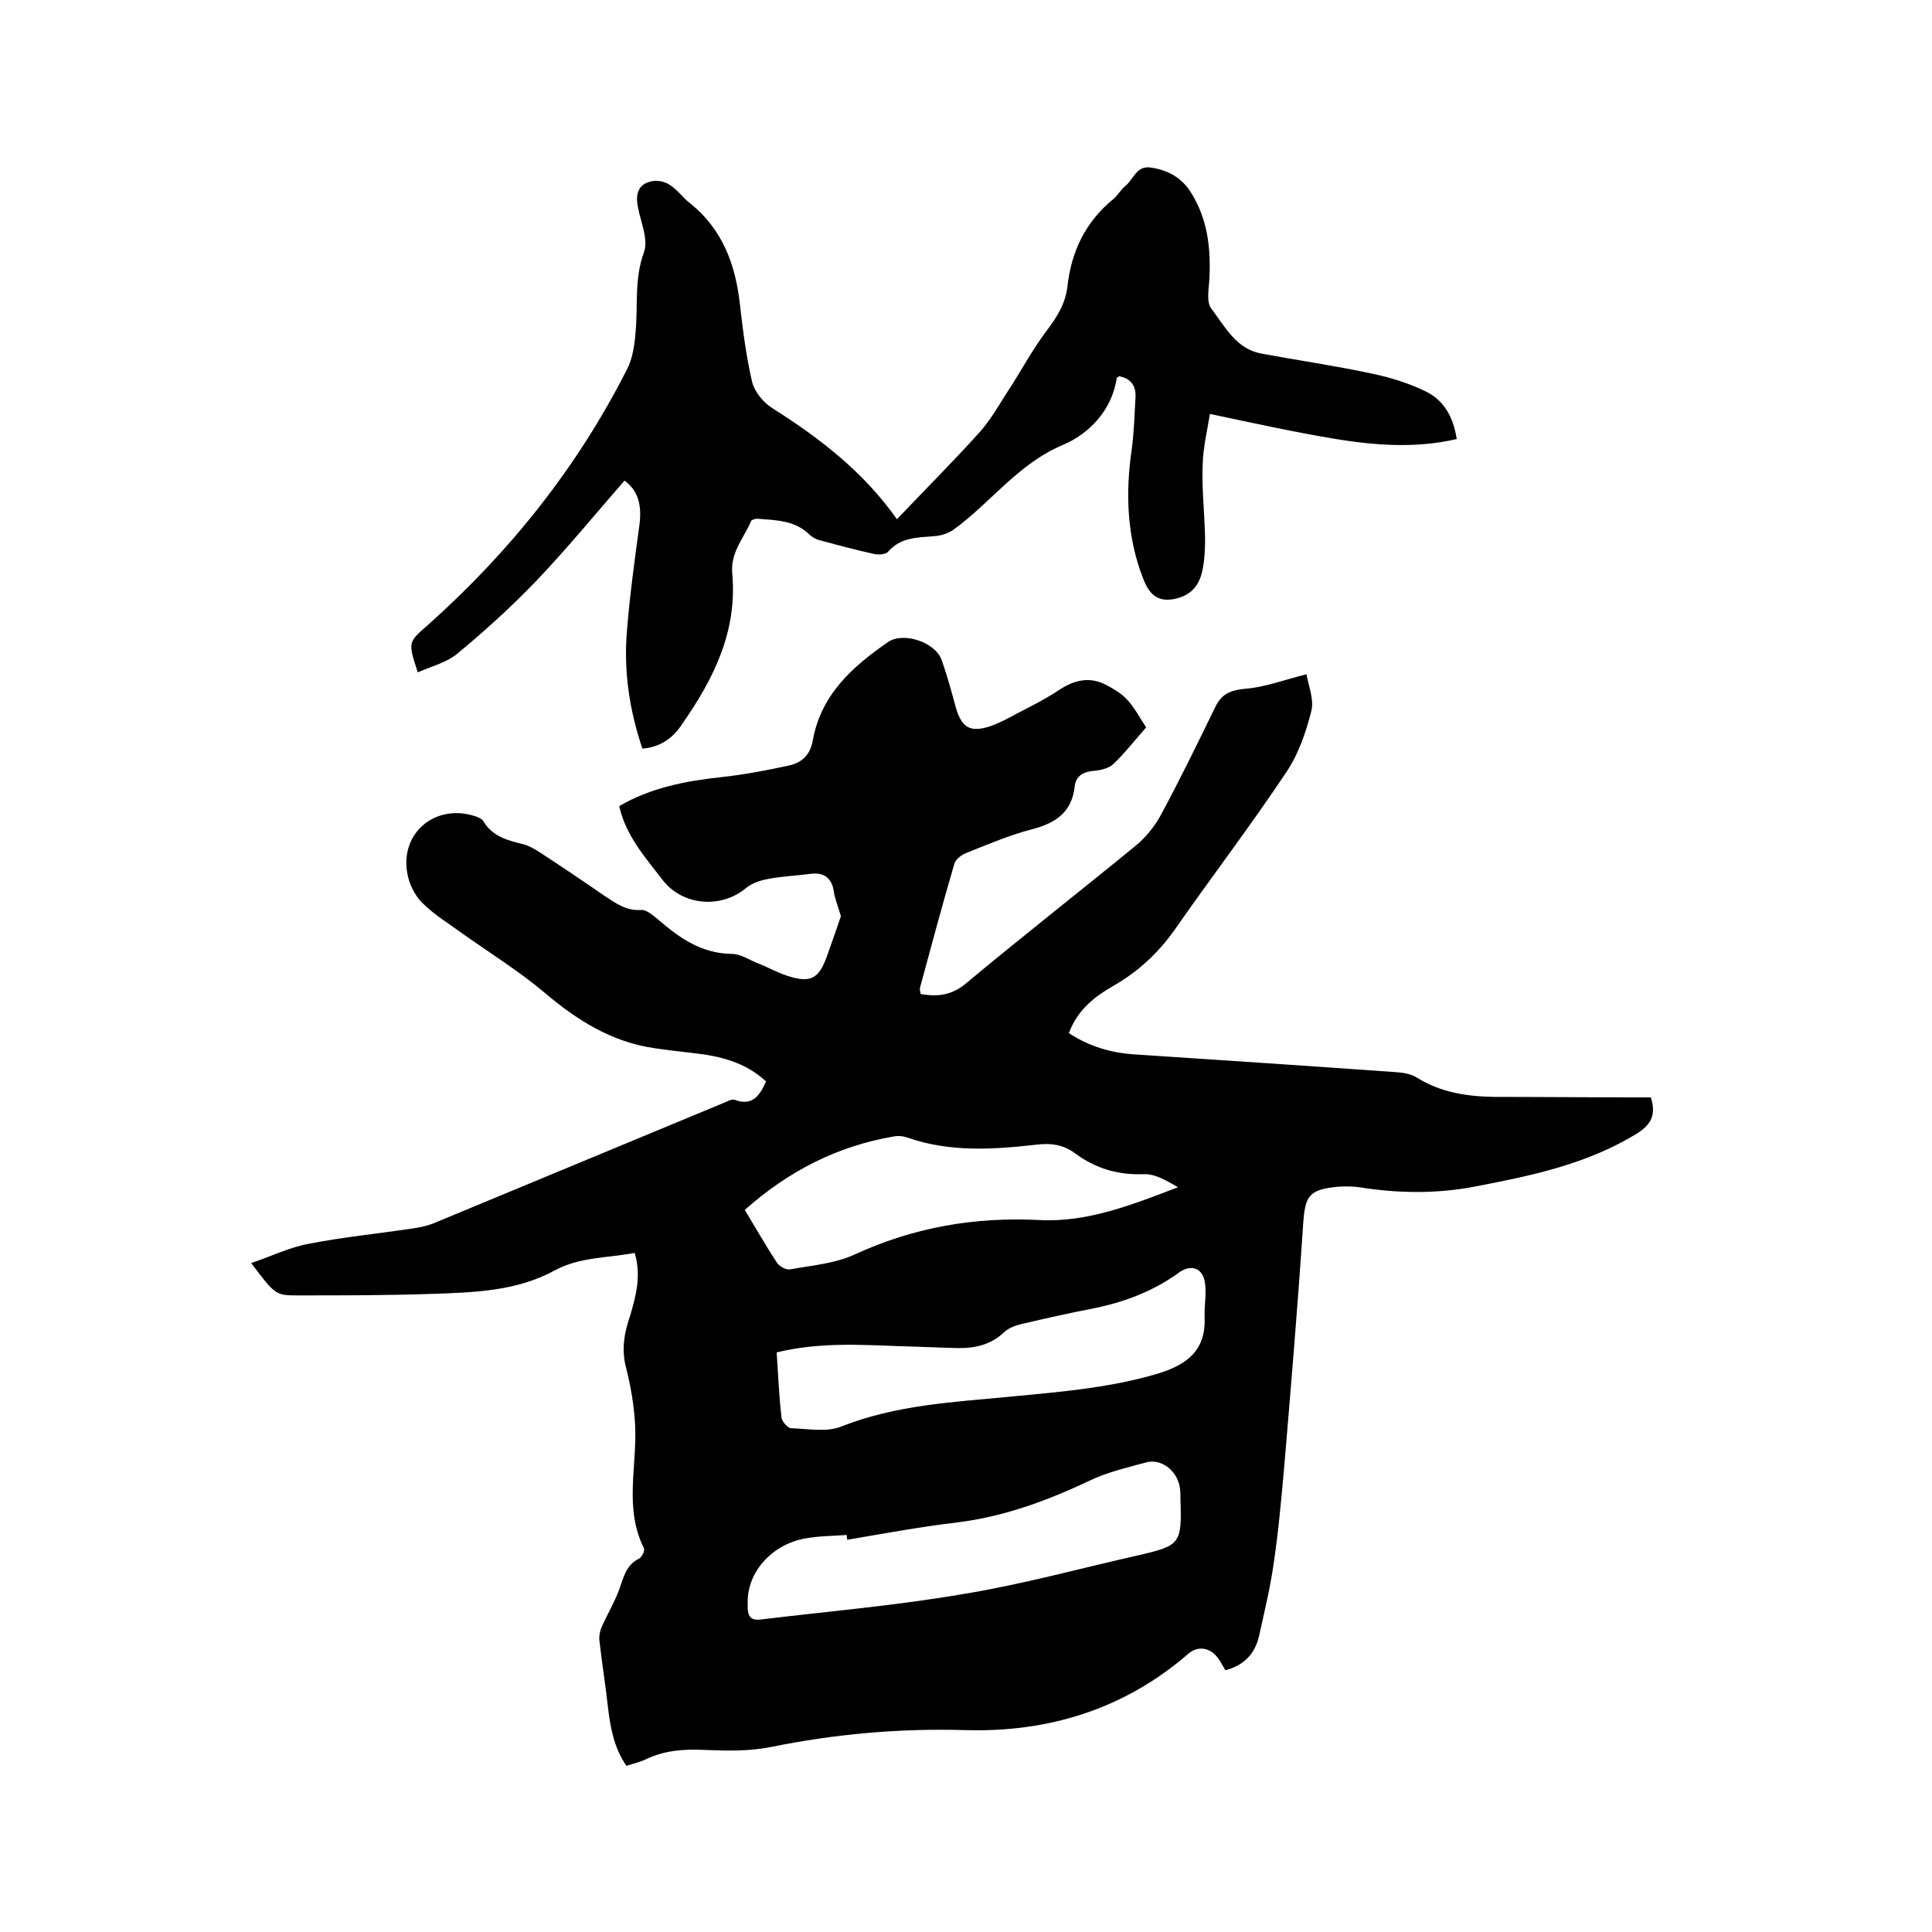 <svg enable-background="new 0 0 400 400" viewBox="0 0 400 400" xmlns="http://www.w3.org/2000/svg"><path d="m131.4 259.4c-5.8 1.1-11.4.8-16.7 3.7-7.9 4.3-16.9 4.5-25.7 4.8-9.1.3-18.2.3-27.3.3-4.7 0-4.7-.1-9.7-6.7 4.2-1.4 8-3.3 12-4 7.2-1.4 14.4-2.1 21.7-3.2 1.3-.2 2.7-.5 4-1 20-8.3 40-16.6 60-24.9.8-.3 1.7-.9 2.4-.7 3.7 1.4 5.2-.9 6.5-3.8-4.3-4-9.6-5.3-15.3-5.9-2.6-.3-5.2-.6-7.9-1-8.9-1.3-16.1-5.9-22.8-11.6-5.1-4.3-10.9-7.9-16.4-11.8-3-2.2-6.2-4.1-8.8-6.7-1.6-1.6-2.8-4.1-3.1-6.3-1.4-8.3 6-14.3 14.1-11.6.6.2 1.3.5 1.6.9 1.9 3.3 5.1 4.1 8.4 4.9 1.1.3 2.1.9 3.1 1.5 4.6 3 9.2 6.1 13.7 9.2 2.3 1.5 4.4 3.1 7.5 2.9 1.2-.1 2.6 1.2 3.7 2.1 4.4 3.8 8.9 6.9 15.1 7 1.8 0 3.6 1.2 5.3 1.9 2.1.8 4 1.9 6.1 2.6 4.9 1.6 6.6.7 8.3-4 1.1-3.1 2.2-6.2 2.9-8.3-.7-2.4-1.3-3.8-1.5-5.3-.4-2.5-1.9-3.8-4.6-3.5-3 .4-6.1.5-9.1 1.1-1.6.3-3.3.9-4.5 1.9-5.2 4.3-13.1 3.6-17.2-1.7-3.6-4.7-7.6-9.1-9-15.3 6.5-3.8 13.7-5.2 21.1-6 4.7-.5 9.4-1.4 14-2.4 2.8-.6 4.5-2.3 5-5.3 1.7-9.4 8.2-15.2 15.6-20.3 3.1-2.1 9.6 0 11 3.6 1.2 3.3 2.1 6.7 3 10 1.2 4.1 2.9 5.2 7 3.9 2-.7 3.9-1.7 5.7-2.7 2.9-1.5 5.9-3 8.6-4.8 3.3-2.2 6.5-2.9 10-1 1.5.8 3 1.7 4.2 3 1.5 1.6 2.5 3.6 3.9 5.7-2.3 2.6-4.4 5.3-6.8 7.6-1 .9-2.7 1.3-4.1 1.4-2.2.2-3.7 1.1-3.9 3.3-.6 5.1-3.7 7.4-8.5 8.7-4.7 1.2-9.2 3.1-13.7 4.9-1.1.4-2.4 1.3-2.7 2.3-2.5 8.5-4.8 17.1-7.1 25.6-.1.4 0 .8.1 1.4 3.5.6 6.4.3 9.4-2.2 11.5-9.6 23.4-18.9 35-28.4 2.1-1.7 3.9-3.9 5.2-6.2 4-7.4 7.7-15 11.4-22.6 1.3-2.7 3.1-3.5 6.2-3.8 4-.3 7.9-1.8 12.7-3 .4 2.4 1.6 5.2 1 7.6-1.1 4.4-2.7 9-5.2 12.7-7.4 11.1-15.5 21.7-23.1 32.6-3.4 4.8-7.5 8.6-12.5 11.5-4 2.3-7.6 5-9.4 9.9 4.1 2.7 8.7 4.1 13.6 4.4 18.1 1.2 36.3 2.4 54.4 3.7 1.4.1 3 .4 4.2 1.2 4.9 3 10.2 3.8 15.8 3.9 9.7 0 19.5.1 29.2.1h3.3c1.1 3.6.1 5.6-2.9 7.5-10.3 6.3-21.7 8.7-33.2 10.9-8.1 1.6-16.2 1.5-24.3.2-1.4-.2-3-.2-4.4-.1-6 .6-6.8 1.8-7.2 7.8-1.1 16.7-2.5 33.3-3.9 50-.6 6.7-1.2 13.5-2.2 20.2-.7 5-1.9 9.9-3 14.9-.8 3.7-3.1 6.2-7 7.2-.5-.8-1-1.8-1.6-2.6-1.7-2.2-4.2-2.5-6.2-.7-13.2 11.4-28.9 16.2-46 15.7-13.6-.4-27 .8-40.3 3.5-4.5.9-9.2.8-13.8.6-4.2-.2-8.2.1-12 1.9-1.2.6-2.6.9-4.1 1.4-2.5-3.6-3.3-7.7-3.8-11.9-.5-4.7-1.3-9.4-1.8-14.1-.1-.9.1-1.8.4-2.6 1.2-2.7 2.7-5.2 3.7-7.9.9-2.5 1.4-5.1 4.1-6.4.6-.3 1.3-1.7 1-2.2-4.1-8.2-1.4-16.9-1.8-25.3-.2-4.1-.9-8.2-1.9-12.1-1-3.8-.3-7.4.9-10.8 1.2-4.2 2.3-8.2.9-12.9zm44 59.4c0-.3-.1-.6-.1-1-2.8.2-5.7.2-8.5.7-6.9 1.2-12.1 6.9-12 13.3 0 1.7-.2 3.9 2.7 3.5 14.1-1.7 28.2-2.9 42.1-5.3 12.2-2 24.1-5.3 36.1-8 8.7-2 9-2.4 8.7-11.6 0-.9 0-1.9-.2-2.8-.7-3.3-3.9-5.7-7-4.8-4 1.1-8 2-11.7 3.8-8.7 4.1-17.6 7.4-27.3 8.6-7.6.9-15.2 2.3-22.8 3.6zm-14.6-38.8c.3 4.6.5 9.1 1 13.5.1.8 1.3 2.2 2 2.2 3.5.1 7.4.9 10.5-.4 11.2-4.4 22.9-5 34.5-6.1 10.4-1 20.8-1.8 30.9-4.8 6.2-1.9 10-4.9 9.7-11.7-.1-2.5.5-5.1 0-7.5-.6-2.8-2.9-3.4-5.2-1.8-5.2 3.8-11.1 6.1-17.4 7.4-5.1 1-10.1 2.1-15.2 3.3-1.3.3-2.7.8-3.7 1.7-2.8 2.7-6.2 3.4-9.9 3.3-4-.1-8-.3-12-.4-8.2-.3-16.6-.8-25.2 1.3zm-6.6-29.5c2.3 3.8 4.4 7.5 6.7 11 .5.7 1.9 1.5 2.7 1.3 4.5-.8 9.2-1.2 13.2-3 12.3-5.7 25-7.9 38.5-7.2 9.9.5 19.2-3.2 28.6-6.8-2.3-1.3-4.7-2.8-7.1-2.7-5.4.2-10-1.2-14.2-4.3-2.4-1.8-5-2.2-8.1-1.8-8.9 1-17.9 1.6-26.7-1.5-.9-.3-1.9-.4-2.8-.2-11.7 2-21.8 7.2-30.8 15.2z"/><path d="m133 155c-2.7-8-3.9-16.1-3.2-24.4.6-7.4 1.6-14.7 2.6-22 .5-4.2-.3-7-3.1-9.1-6.1 7-12 14.2-18.4 20.9-5.1 5.3-10.6 10.3-16.3 15-2.2 1.8-5.4 2.6-8.1 3.8-2.1-6.4-2-6.2 2.2-9.9 16.9-15.1 30.8-32.5 41.1-52.8 1.2-2.3 1.6-5.2 1.8-7.9.5-5.4-.3-10.8 1.7-16.3 1-2.6-.6-6.2-1.2-9.3-.6-2.8 0-5 3-5.5 1.1-.2 2.6.1 3.6.8 1.6 1 2.7 2.7 4.2 3.8 6.7 5.4 9.4 12.7 10.3 21 .6 5.3 1.3 10.7 2.5 15.9.5 2.1 2.3 4.3 4.2 5.5 9.8 6.2 18.9 13.2 25.8 23 6-6.3 11.7-12 17.2-18.1 2.2-2.5 3.9-5.5 5.7-8.3 2.7-4.1 5-8.5 8-12.5 2.2-2.9 4-5.7 4.4-9.3.8-7.2 3.7-13.3 9.4-18 1-.8 1.6-2 2.6-2.8 1.7-1.4 2.3-4.3 5.3-3.8 3.5.5 6.4 2.1 8.3 5.2 3.4 5.4 4.1 11.4 3.8 17.7-.1 2.1-.7 4.9.4 6.3 2.8 3.7 5.1 8.3 10.3 9.3 7.6 1.4 15.2 2.5 22.7 4.1 3.9.8 7.8 2 11.3 3.7 3.8 1.8 5.8 5.3 6.5 9.9-8.6 2-17.2 1.3-25.6-.1-8.3-1.4-16.5-3.2-25.5-5.1-.5 3.2-1.4 6.8-1.5 10.5-.2 5.1.4 10.1.5 15.2 0 2.3-.1 4.7-.6 6.9-.8 3.6-3 5.3-6.3 5.8-3.6.5-5-1.9-6-4.5-3.3-8.6-3.6-17.5-2.3-26.5.5-3.6.6-7.4.8-11 .1-2.3-1.1-3.8-3.4-4.2-.2.2-.5.2-.5.4-1 6.8-5.9 11.6-11.1 13.8-9.3 3.9-14.9 11.9-22.6 17.5-1.1.8-2.6 1.3-4 1.4-3.5.3-7 .2-9.6 3.2-.5.6-2 .7-2.9.5-3.7-.8-7.4-1.8-11.1-2.8-.9-.2-1.8-.7-2.4-1.3-3-2.9-6.9-2.9-10.7-3.2-.4 0-1.2.2-1.3.5-1.5 3.5-4.3 6.5-3.9 10.8 1.1 11.9-3.8 21.8-10.3 31.1-1.9 3-4.6 4.9-8.3 5.2z"/></svg>